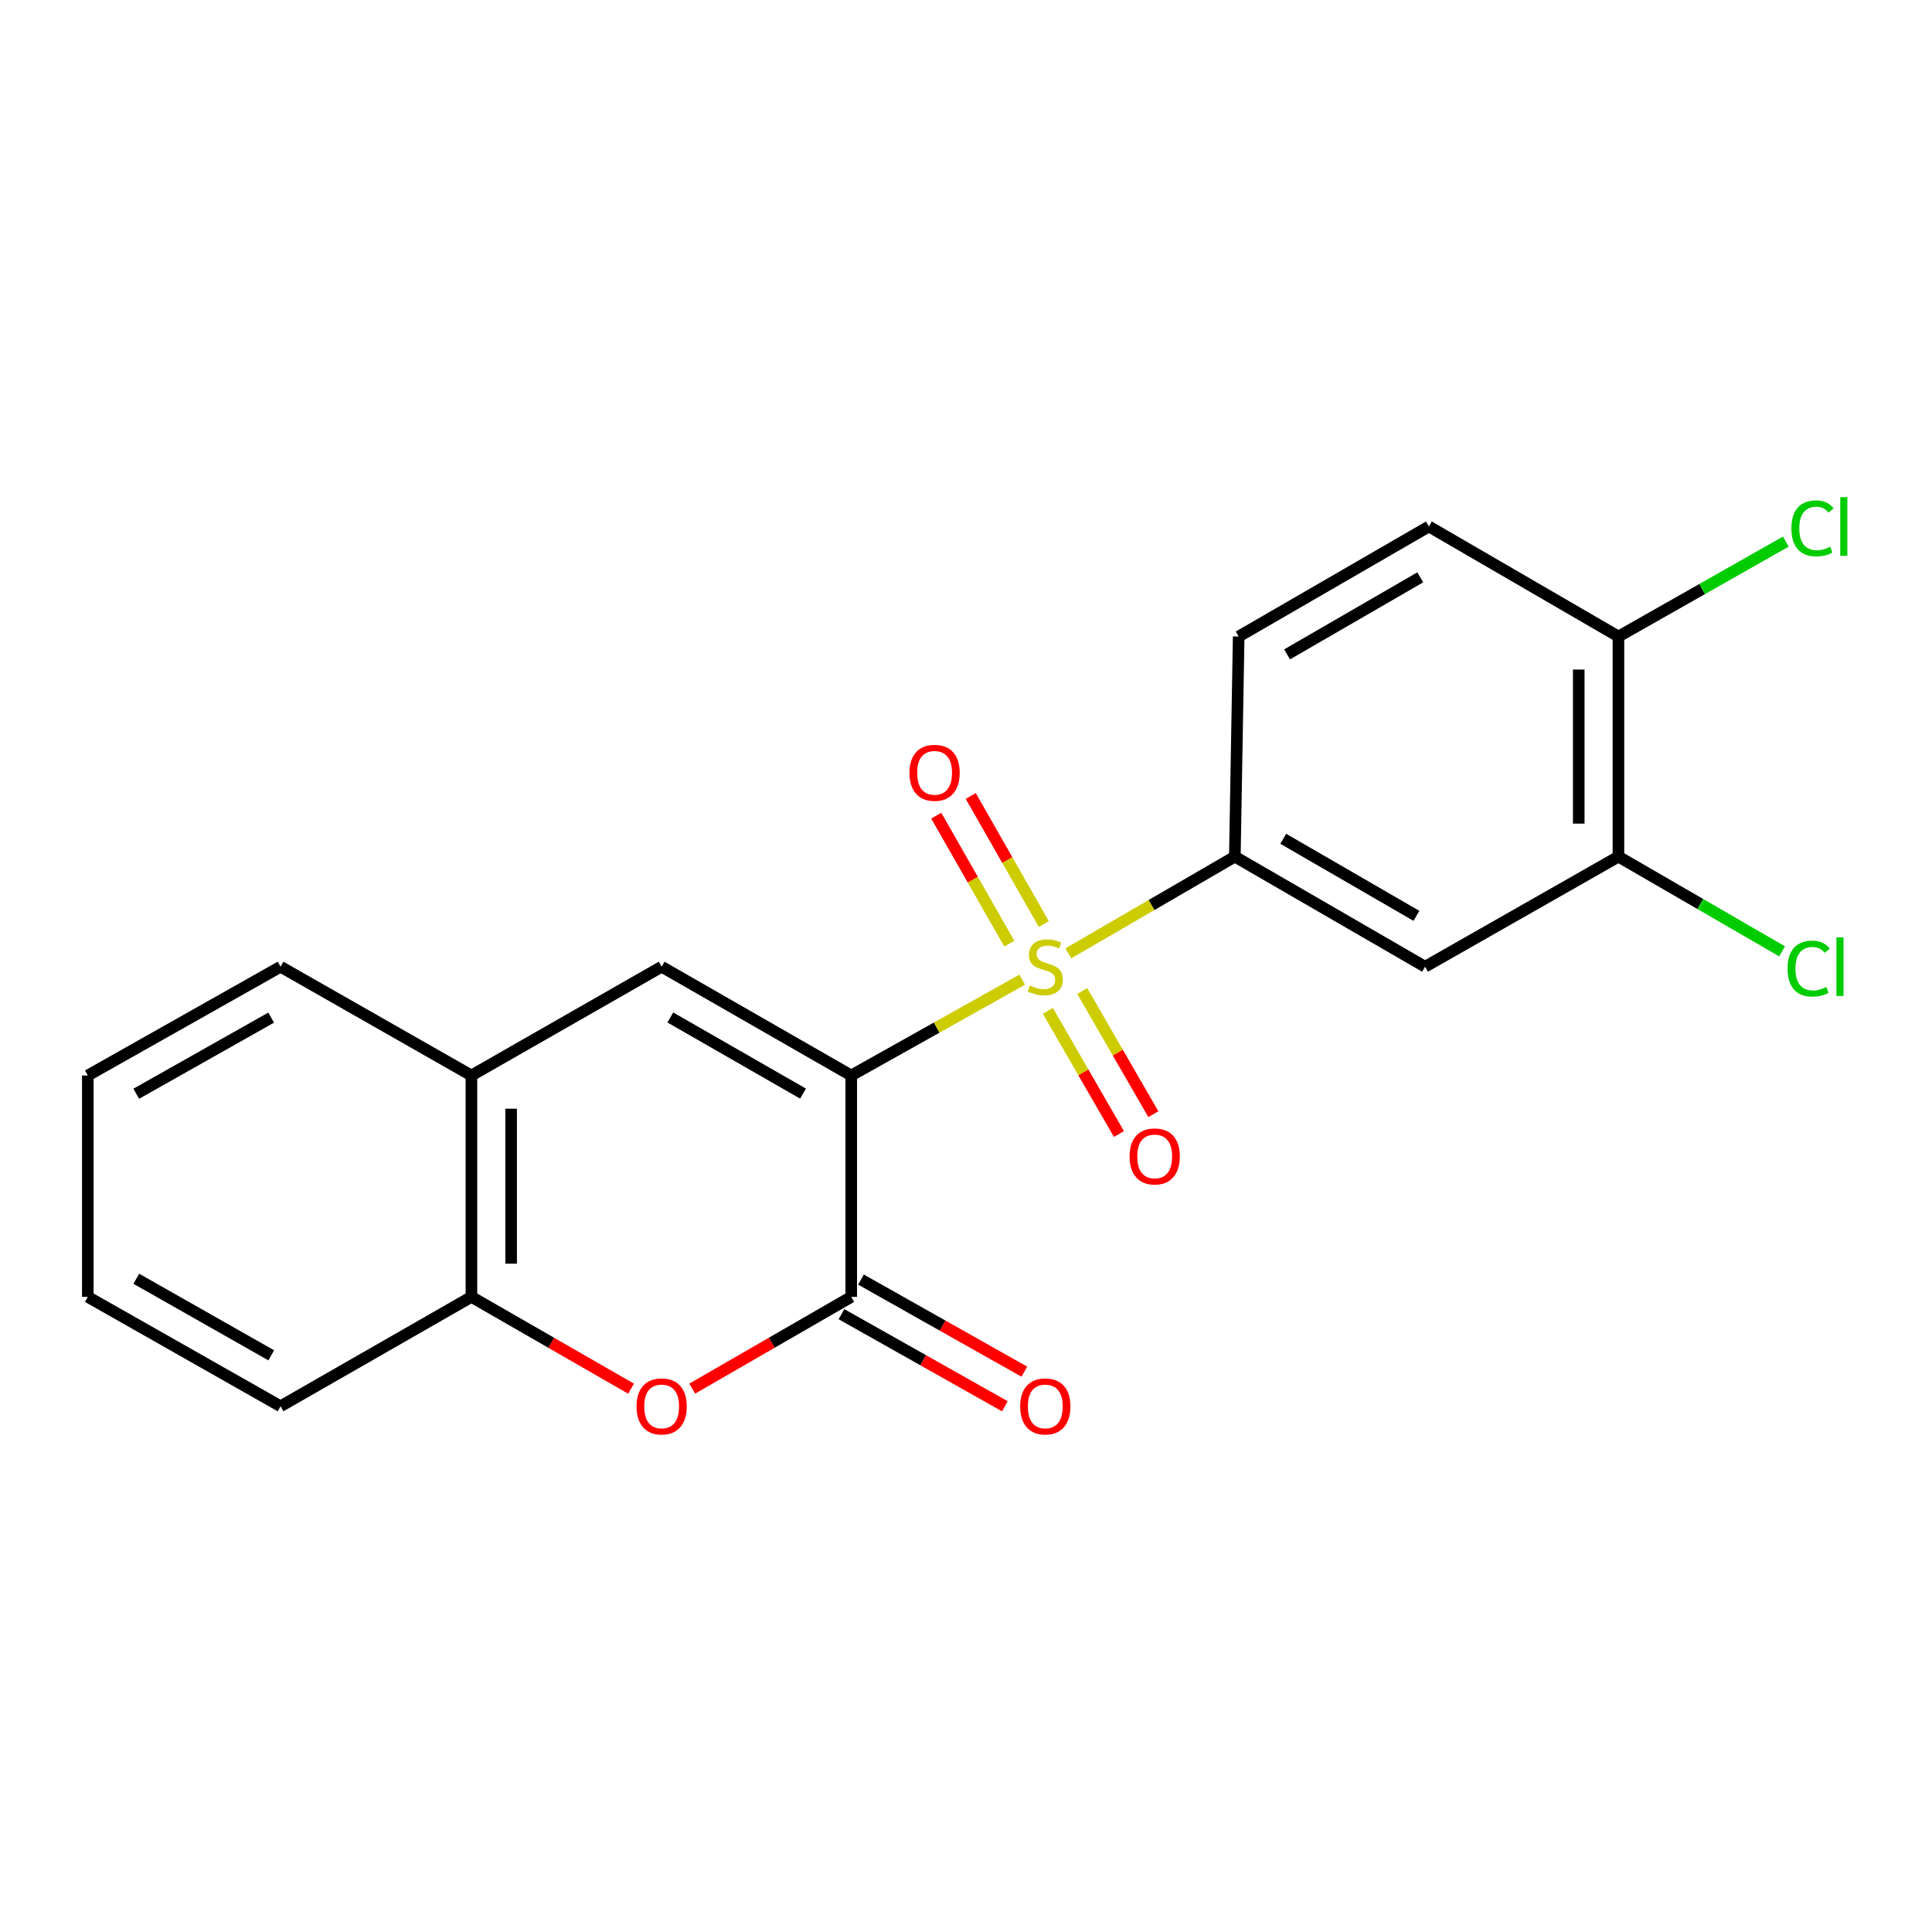 <?xml version='1.0' encoding='iso-8859-1'?>
<svg version='1.1' baseProfile='full'
              xmlns='http://www.w3.org/2000/svg'
                      xmlns:rdkit='http://www.rdkit.org/xml'
                      xmlns:xlink='http://www.w3.org/1999/xlink'
                  xml:space='preserve'
width='1000px' height='1000px' viewBox='0 0 1000 1000'>
<!-- END OF HEADER -->
<rect style='opacity:1.0;fill:#FFFFFF;stroke:none' width='1000' height='1000' x='0' y='0'> </rect>
<path class='bond-0' d='M 440.597,556.671 L 484.841,531.873' style='fill:none;fill-rule:evenodd;stroke:#000000;stroke-width:6px;stroke-linecap:butt;stroke-linejoin:miter;stroke-opacity:1' />
<path class='bond-0' d='M 484.841,531.873 L 529.086,507.076' style='fill:none;fill-rule:evenodd;stroke:#CCCC00;stroke-width:6px;stroke-linecap:butt;stroke-linejoin:miter;stroke-opacity:1' />
<path class='bond-1' d='M 440.597,556.671 L 440.597,671.263' style='fill:none;fill-rule:evenodd;stroke:#000000;stroke-width:6px;stroke-linecap:butt;stroke-linejoin:miter;stroke-opacity:1' />
<path class='bond-2' d='M 440.597,556.671 L 342.468,500.374' style='fill:none;fill-rule:evenodd;stroke:#000000;stroke-width:6px;stroke-linecap:butt;stroke-linejoin:miter;stroke-opacity:1' />
<path class='bond-2' d='M 415.651,566.052 L 346.961,526.644' style='fill:none;fill-rule:evenodd;stroke:#000000;stroke-width:6px;stroke-linecap:butt;stroke-linejoin:miter;stroke-opacity:1' />
<path class='bond-4' d='M 552.961,493.452 L 596.056,468.422' style='fill:none;fill-rule:evenodd;stroke:#CCCC00;stroke-width:6px;stroke-linecap:butt;stroke-linejoin:miter;stroke-opacity:1' />
<path class='bond-4' d='M 596.056,468.422 L 639.151,443.391' style='fill:none;fill-rule:evenodd;stroke:#000000;stroke-width:6px;stroke-linecap:butt;stroke-linejoin:miter;stroke-opacity:1' />
<path class='bond-9' d='M 542.369,523.222 L 560.768,555.099' style='fill:none;fill-rule:evenodd;stroke:#CCCC00;stroke-width:6px;stroke-linecap:butt;stroke-linejoin:miter;stroke-opacity:1' />
<path class='bond-9' d='M 560.768,555.099 L 579.168,586.976' style='fill:none;fill-rule:evenodd;stroke:#FF0000;stroke-width:6px;stroke-linecap:butt;stroke-linejoin:miter;stroke-opacity:1' />
<path class='bond-9' d='M 560.167,512.949 L 578.567,544.826' style='fill:none;fill-rule:evenodd;stroke:#CCCC00;stroke-width:6px;stroke-linecap:butt;stroke-linejoin:miter;stroke-opacity:1' />
<path class='bond-9' d='M 578.567,544.826 L 596.967,576.703' style='fill:none;fill-rule:evenodd;stroke:#FF0000;stroke-width:6px;stroke-linecap:butt;stroke-linejoin:miter;stroke-opacity:1' />
<path class='bond-10' d='M 540.265,478.271 L 521.361,445.134' style='fill:none;fill-rule:evenodd;stroke:#CCCC00;stroke-width:6px;stroke-linecap:butt;stroke-linejoin:miter;stroke-opacity:1' />
<path class='bond-10' d='M 521.361,445.134 L 502.457,411.997' style='fill:none;fill-rule:evenodd;stroke:#FF0000;stroke-width:6px;stroke-linecap:butt;stroke-linejoin:miter;stroke-opacity:1' />
<path class='bond-10' d='M 522.415,488.454 L 503.511,455.317' style='fill:none;fill-rule:evenodd;stroke:#CCCC00;stroke-width:6px;stroke-linecap:butt;stroke-linejoin:miter;stroke-opacity:1' />
<path class='bond-10' d='M 503.511,455.317 L 484.607,422.18' style='fill:none;fill-rule:evenodd;stroke:#FF0000;stroke-width:6px;stroke-linecap:butt;stroke-linejoin:miter;stroke-opacity:1' />
<path class='bond-3' d='M 440.597,671.263 L 399.449,695.005' style='fill:none;fill-rule:evenodd;stroke:#000000;stroke-width:6px;stroke-linecap:butt;stroke-linejoin:miter;stroke-opacity:1' />
<path class='bond-3' d='M 399.449,695.005 L 358.3,718.746' style='fill:none;fill-rule:evenodd;stroke:#FF0000;stroke-width:6px;stroke-linecap:butt;stroke-linejoin:miter;stroke-opacity:1' />
<path class='bond-11' d='M 435.552,680.215 L 477.834,704.047' style='fill:none;fill-rule:evenodd;stroke:#000000;stroke-width:6px;stroke-linecap:butt;stroke-linejoin:miter;stroke-opacity:1' />
<path class='bond-11' d='M 477.834,704.047 L 520.116,727.879' style='fill:none;fill-rule:evenodd;stroke:#FF0000;stroke-width:6px;stroke-linecap:butt;stroke-linejoin:miter;stroke-opacity:1' />
<path class='bond-11' d='M 445.643,662.312 L 487.925,686.144' style='fill:none;fill-rule:evenodd;stroke:#000000;stroke-width:6px;stroke-linecap:butt;stroke-linejoin:miter;stroke-opacity:1' />
<path class='bond-11' d='M 487.925,686.144 L 530.207,709.977' style='fill:none;fill-rule:evenodd;stroke:#FF0000;stroke-width:6px;stroke-linecap:butt;stroke-linejoin:miter;stroke-opacity:1' />
<path class='bond-6' d='M 342.468,500.374 L 244.008,556.671' style='fill:none;fill-rule:evenodd;stroke:#000000;stroke-width:6px;stroke-linecap:butt;stroke-linejoin:miter;stroke-opacity:1' />
<path class='bond-21' d='M 326.629,718.772 L 285.318,695.018' style='fill:none;fill-rule:evenodd;stroke:#FF0000;stroke-width:6px;stroke-linecap:butt;stroke-linejoin:miter;stroke-opacity:1' />
<path class='bond-21' d='M 285.318,695.018 L 244.008,671.263' style='fill:none;fill-rule:evenodd;stroke:#000000;stroke-width:6px;stroke-linecap:butt;stroke-linejoin:miter;stroke-opacity:1' />
<path class='bond-5' d='M 639.151,443.391 L 737.611,500.374' style='fill:none;fill-rule:evenodd;stroke:#000000;stroke-width:6px;stroke-linecap:butt;stroke-linejoin:miter;stroke-opacity:1' />
<path class='bond-5' d='M 664.213,434.152 L 733.136,474.039' style='fill:none;fill-rule:evenodd;stroke:#000000;stroke-width:6px;stroke-linecap:butt;stroke-linejoin:miter;stroke-opacity:1' />
<path class='bond-13' d='M 639.151,443.391 L 641.137,329.461' style='fill:none;fill-rule:evenodd;stroke:#000000;stroke-width:6px;stroke-linecap:butt;stroke-linejoin:miter;stroke-opacity:1' />
<path class='bond-8' d='M 737.611,500.374 L 837.704,443.391' style='fill:none;fill-rule:evenodd;stroke:#000000;stroke-width:6px;stroke-linecap:butt;stroke-linejoin:miter;stroke-opacity:1' />
<path class='bond-7' d='M 244.008,556.671 L 244.008,671.263' style='fill:none;fill-rule:evenodd;stroke:#000000;stroke-width:6px;stroke-linecap:butt;stroke-linejoin:miter;stroke-opacity:1' />
<path class='bond-7' d='M 264.558,573.86 L 264.558,654.074' style='fill:none;fill-rule:evenodd;stroke:#000000;stroke-width:6px;stroke-linecap:butt;stroke-linejoin:miter;stroke-opacity:1' />
<path class='bond-17' d='M 244.008,556.671 L 145.216,500.374' style='fill:none;fill-rule:evenodd;stroke:#000000;stroke-width:6px;stroke-linecap:butt;stroke-linejoin:miter;stroke-opacity:1' />
<path class='bond-18' d='M 244.008,671.263 L 145.216,727.88' style='fill:none;fill-rule:evenodd;stroke:#000000;stroke-width:6px;stroke-linecap:butt;stroke-linejoin:miter;stroke-opacity:1' />
<path class='bond-15' d='M 837.704,443.391 L 880.052,467.9' style='fill:none;fill-rule:evenodd;stroke:#000000;stroke-width:6px;stroke-linecap:butt;stroke-linejoin:miter;stroke-opacity:1' />
<path class='bond-15' d='M 880.052,467.9 L 922.4,492.408' style='fill:none;fill-rule:evenodd;stroke:#00CC00;stroke-width:6px;stroke-linecap:butt;stroke-linejoin:miter;stroke-opacity:1' />
<path class='bond-23' d='M 837.704,443.391 L 837.704,329.461' style='fill:none;fill-rule:evenodd;stroke:#000000;stroke-width:6px;stroke-linecap:butt;stroke-linejoin:miter;stroke-opacity:1' />
<path class='bond-23' d='M 817.153,426.302 L 817.153,346.55' style='fill:none;fill-rule:evenodd;stroke:#000000;stroke-width:6px;stroke-linecap:butt;stroke-linejoin:miter;stroke-opacity:1' />
<path class='bond-12' d='M 837.704,329.461 L 739.597,272.501' style='fill:none;fill-rule:evenodd;stroke:#000000;stroke-width:6px;stroke-linecap:butt;stroke-linejoin:miter;stroke-opacity:1' />
<path class='bond-16' d='M 837.704,329.461 L 881.024,304.896' style='fill:none;fill-rule:evenodd;stroke:#000000;stroke-width:6px;stroke-linecap:butt;stroke-linejoin:miter;stroke-opacity:1' />
<path class='bond-16' d='M 881.024,304.896 L 924.344,280.331' style='fill:none;fill-rule:evenodd;stroke:#00CC00;stroke-width:6px;stroke-linecap:butt;stroke-linejoin:miter;stroke-opacity:1' />
<path class='bond-14' d='M 641.137,329.461 L 739.597,272.501' style='fill:none;fill-rule:evenodd;stroke:#000000;stroke-width:6px;stroke-linecap:butt;stroke-linejoin:miter;stroke-opacity:1' />
<path class='bond-14' d='M 666.197,338.705 L 735.119,298.834' style='fill:none;fill-rule:evenodd;stroke:#000000;stroke-width:6px;stroke-linecap:butt;stroke-linejoin:miter;stroke-opacity:1' />
<path class='bond-20' d='M 145.216,500.374 L 45.455,556.671' style='fill:none;fill-rule:evenodd;stroke:#000000;stroke-width:6px;stroke-linecap:butt;stroke-linejoin:miter;stroke-opacity:1' />
<path class='bond-20' d='M 140.352,526.716 L 70.519,566.124' style='fill:none;fill-rule:evenodd;stroke:#000000;stroke-width:6px;stroke-linecap:butt;stroke-linejoin:miter;stroke-opacity:1' />
<path class='bond-22' d='M 145.216,727.88 L 45.455,671.263' style='fill:none;fill-rule:evenodd;stroke:#000000;stroke-width:6px;stroke-linecap:butt;stroke-linejoin:miter;stroke-opacity:1' />
<path class='bond-22' d='M 140.395,701.515 L 70.562,661.883' style='fill:none;fill-rule:evenodd;stroke:#000000;stroke-width:6px;stroke-linecap:butt;stroke-linejoin:miter;stroke-opacity:1' />
<path class='bond-19' d='M 45.455,671.263 L 45.455,556.671' style='fill:none;fill-rule:evenodd;stroke:#000000;stroke-width:6px;stroke-linecap:butt;stroke-linejoin:miter;stroke-opacity:1' />
<path  class='atom-1' d='M 533.044 510.094
Q 533.364 510.214, 534.684 510.774
Q 536.004 511.334, 537.444 511.694
Q 538.924 512.014, 540.364 512.014
Q 543.044 512.014, 544.604 510.734
Q 546.164 509.414, 546.164 507.134
Q 546.164 505.574, 545.364 504.614
Q 544.604 503.654, 543.404 503.134
Q 542.204 502.614, 540.204 502.014
Q 537.684 501.254, 536.164 500.534
Q 534.684 499.814, 533.604 498.294
Q 532.564 496.774, 532.564 494.214
Q 532.564 490.654, 534.964 488.454
Q 537.404 486.254, 542.204 486.254
Q 545.484 486.254, 549.204 487.814
L 548.284 490.894
Q 544.884 489.494, 542.324 489.494
Q 539.564 489.494, 538.044 490.654
Q 536.524 491.774, 536.564 493.734
Q 536.564 495.254, 537.324 496.174
Q 538.124 497.094, 539.244 497.614
Q 540.404 498.134, 542.324 498.734
Q 544.884 499.534, 546.404 500.334
Q 547.924 501.134, 549.004 502.774
Q 550.124 504.374, 550.124 507.134
Q 550.124 511.054, 547.484 513.174
Q 544.884 515.254, 540.524 515.254
Q 538.004 515.254, 536.084 514.694
Q 534.204 514.174, 531.964 513.254
L 533.044 510.094
' fill='#CCCC00'/>
<path  class='atom-4' d='M 329.468 727.96
Q 329.468 721.16, 332.828 717.36
Q 336.188 713.56, 342.468 713.56
Q 348.748 713.56, 352.108 717.36
Q 355.468 721.16, 355.468 727.96
Q 355.468 734.84, 352.068 738.76
Q 348.668 742.64, 342.468 742.64
Q 336.228 742.64, 332.828 738.76
Q 329.468 734.88, 329.468 727.96
M 342.468 739.44
Q 346.788 739.44, 349.108 736.56
Q 351.468 733.64, 351.468 727.96
Q 351.468 722.4, 349.108 719.6
Q 346.788 716.76, 342.468 716.76
Q 338.148 716.76, 335.788 719.56
Q 333.468 722.36, 333.468 727.96
Q 333.468 733.68, 335.788 736.56
Q 338.148 739.44, 342.468 739.44
' fill='#FF0000'/>
<path  class='atom-10' d='M 584.673 598.56
Q 584.673 591.76, 588.033 587.96
Q 591.393 584.16, 597.673 584.16
Q 603.953 584.16, 607.313 587.96
Q 610.673 591.76, 610.673 598.56
Q 610.673 605.44, 607.273 609.36
Q 603.873 613.24, 597.673 613.24
Q 591.433 613.24, 588.033 609.36
Q 584.673 605.48, 584.673 598.56
M 597.673 610.04
Q 601.993 610.04, 604.313 607.16
Q 606.673 604.24, 606.673 598.56
Q 606.673 593, 604.313 590.2
Q 601.993 587.36, 597.673 587.36
Q 593.353 587.36, 590.993 590.16
Q 588.673 592.96, 588.673 598.56
Q 588.673 604.28, 590.993 607.16
Q 593.353 610.04, 597.673 610.04
' fill='#FF0000'/>
<path  class='atom-11' d='M 470.742 400.007
Q 470.742 393.207, 474.102 389.407
Q 477.462 385.607, 483.742 385.607
Q 490.022 385.607, 493.382 389.407
Q 496.742 393.207, 496.742 400.007
Q 496.742 406.887, 493.342 410.807
Q 489.942 414.687, 483.742 414.687
Q 477.502 414.687, 474.102 410.807
Q 470.742 406.927, 470.742 400.007
M 483.742 411.487
Q 488.062 411.487, 490.382 408.607
Q 492.742 405.687, 492.742 400.007
Q 492.742 394.447, 490.382 391.647
Q 488.062 388.807, 483.742 388.807
Q 479.422 388.807, 477.062 391.607
Q 474.742 394.407, 474.742 400.007
Q 474.742 405.727, 477.062 408.607
Q 479.422 411.487, 483.742 411.487
' fill='#FF0000'/>
<path  class='atom-12' d='M 528.044 727.96
Q 528.044 721.16, 531.404 717.36
Q 534.764 713.56, 541.044 713.56
Q 547.324 713.56, 550.684 717.36
Q 554.044 721.16, 554.044 727.96
Q 554.044 734.84, 550.644 738.76
Q 547.244 742.64, 541.044 742.64
Q 534.804 742.64, 531.404 738.76
Q 528.044 734.88, 528.044 727.96
M 541.044 739.44
Q 545.364 739.44, 547.684 736.56
Q 550.044 733.64, 550.044 727.96
Q 550.044 722.4, 547.684 719.6
Q 545.364 716.76, 541.044 716.76
Q 536.724 716.76, 534.364 719.56
Q 532.044 722.36, 532.044 727.96
Q 532.044 733.68, 534.364 736.56
Q 536.724 739.44, 541.044 739.44
' fill='#FF0000'/>
<path  class='atom-16' d='M 925.244 501.354
Q 925.244 494.314, 928.524 490.634
Q 931.844 486.914, 938.124 486.914
Q 943.964 486.914, 947.084 491.034
L 944.444 493.194
Q 942.164 490.194, 938.124 490.194
Q 933.844 490.194, 931.564 493.074
Q 929.324 495.914, 929.324 501.354
Q 929.324 506.954, 931.644 509.834
Q 934.004 512.714, 938.564 512.714
Q 941.684 512.714, 945.324 510.834
L 946.444 513.834
Q 944.964 514.794, 942.724 515.354
Q 940.484 515.914, 938.004 515.914
Q 931.844 515.914, 928.524 512.154
Q 925.244 508.394, 925.244 501.354
' fill='#00CC00'/>
<path  class='atom-16' d='M 950.524 485.194
L 954.204 485.194
L 954.204 515.554
L 950.524 515.554
L 950.524 485.194
' fill='#00CC00'/>
<path  class='atom-17' d='M 927.231 273.481
Q 927.231 266.441, 930.511 262.761
Q 933.831 259.041, 940.111 259.041
Q 945.951 259.041, 949.071 263.161
L 946.431 265.321
Q 944.151 262.321, 940.111 262.321
Q 935.831 262.321, 933.551 265.201
Q 931.311 268.041, 931.311 273.481
Q 931.311 279.081, 933.631 281.961
Q 935.991 284.841, 940.551 284.841
Q 943.671 284.841, 947.311 282.961
L 948.431 285.961
Q 946.951 286.921, 944.711 287.481
Q 942.471 288.041, 939.991 288.041
Q 933.831 288.041, 930.511 284.281
Q 927.231 280.521, 927.231 273.481
' fill='#00CC00'/>
<path  class='atom-17' d='M 952.511 257.321
L 956.191 257.321
L 956.191 287.681
L 952.511 287.681
L 952.511 257.321
' fill='#00CC00'/>
</svg>

